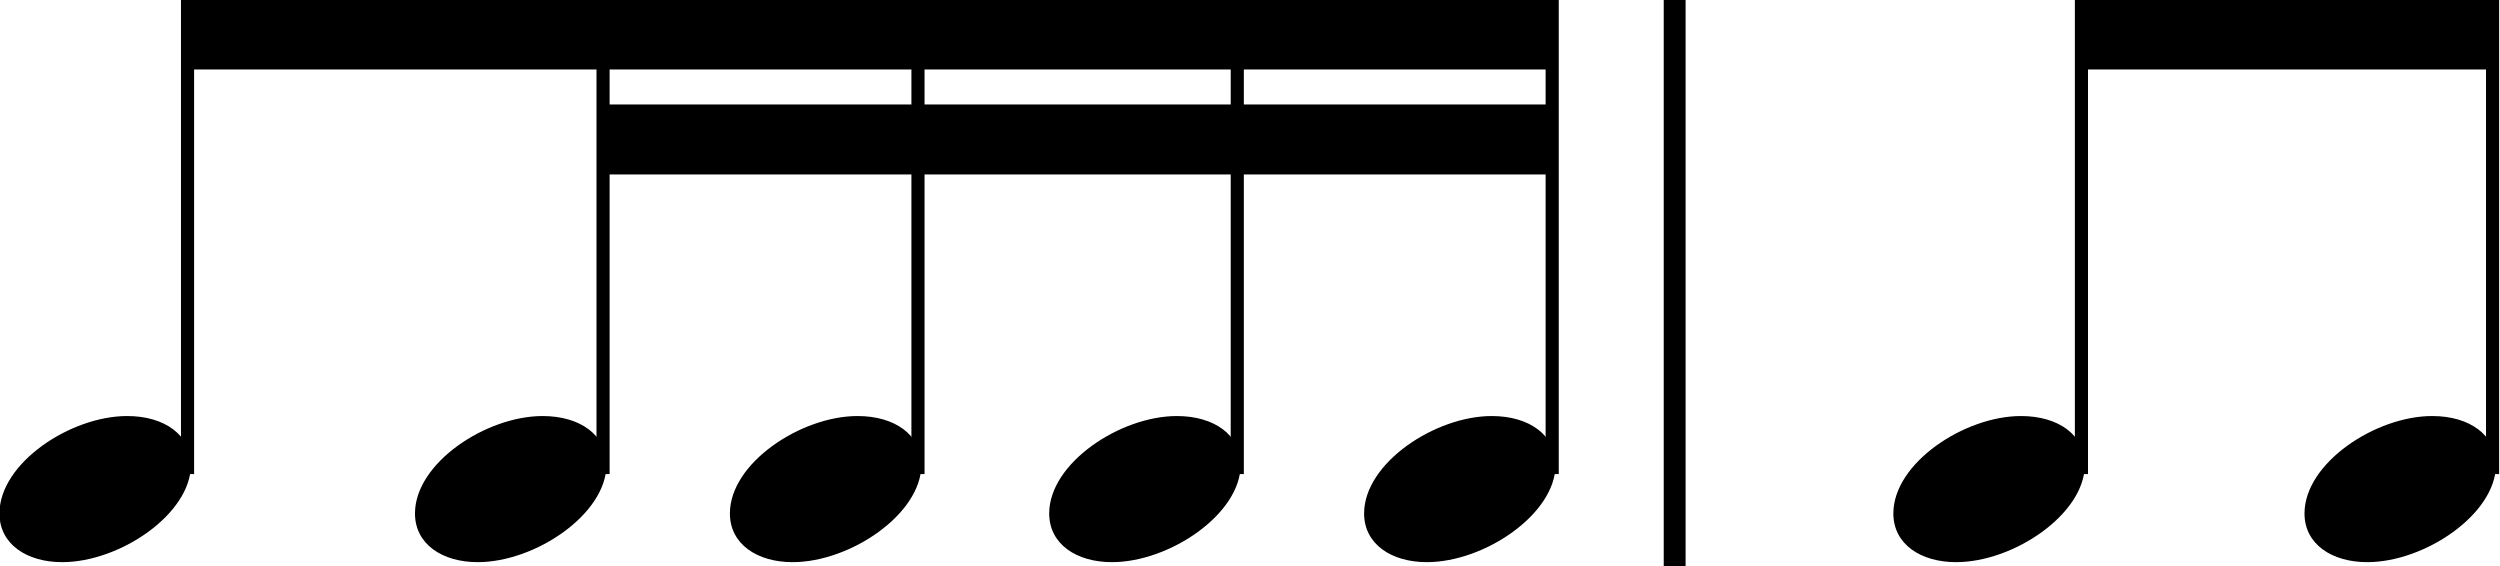 <?xml version="1.0" encoding="UTF-8" standalone="no"?>
<svg
   xmlns:dc="http://purl.org/dc/elements/1.1/"
   xmlns:cc="http://creativecommons.org/ns#"
   xmlns:rdf="http://www.w3.org/1999/02/22-rdf-syntax-ns#"
   xmlns:svg="http://www.w3.org/2000/svg"
   xmlns="http://www.w3.org/2000/svg"
   xmlns:sodipodi="http://sodipodi.sourceforge.net/DTD/sodipodi-0.dtd"
   xmlns:inkscape="http://www.inkscape.org/namespaces/inkscape"
   width="31.241mm"
   height="7.078mm"
   viewBox="0 0 354.375 80.226"
   version="1.2"
   id="svg300"
   sodipodi:docname="Leinsdorf. Composer advocate 001.svg"
   inkscape:version="0.92.1 r15371">
  <sodipodi:namedview
     pagecolor="#ffffff"
     bordercolor="#666666"
     borderopacity="1"
     objecttolerance="10"
     gridtolerance="10"
     guidetolerance="10"
     inkscape:pageopacity="0"
     inkscape:pageshadow="2"
     inkscape:window-width="1260"
     inkscape:window-height="716"
     id="namedview302"
     showgrid="false"
     fit-margin-top="0"
     fit-margin-left="0"
     fit-margin-right="0"
     fit-margin-bottom="0"
     showborder="false"
     inkscape:zoom="1.1765513"
     inkscape:cx="82.616758"
     inkscape:cy="21.17905"
     inkscape:window-x="0"
     inkscape:window-y="0"
     inkscape:window-maximized="0"
     inkscape:current-layer="g298" />
  <desc
     id="desc10">Generated with Qt</desc>
  <defs
     id="defs12" />
  <g
     id="g298"
     style="fill:none;fill-rule:evenodd;stroke:#000000;stroke-width:1;stroke-linecap:square;stroke-linejoin:bevel"
     transform="translate(-689.926,-1102.877)">
    <g
       transform="matrix(0.62,0,0,0.186,81.629,930.573)"
       font-size="128"
       font-weight="400"
       font-style="normal"
       id="g24"
       style="font-style:normal;font-weight:400;font-size:128px;font-family:'Opus Special Std';fill:none;stroke:#000000;stroke-width:5;stroke-linecap:butt;stroke-linejoin:bevel;stroke-opacity:1">
      <path
         style="vector-effect:none;fill:none"
         d="m 1364,927 v 432"
         id="polyline22"
         inkscape:connector-curvature="0" />
    </g>
    <g
       transform="scale(0.62)"
       font-size="128"
       font-weight="400"
       font-style="normal"
       id="g66"
       style="font-style:normal;font-weight:400;font-size:128px;font-family:'Opus Special Std';fill:none;stroke:#000000;stroke-width:1;stroke-linecap:butt;stroke-linejoin:bevel;stroke-opacity:1" />
    <g
       transform="matrix(0.62,0,0,0.62,141.378,677.244)"
       font-size="128"
       font-weight="400"
       font-style="normal"
       id="g68"
       style="font-style:normal;font-weight:400;font-size:128px;font-family:'Opus Special Std';fill:none;stroke:#000000;stroke-width:1;stroke-linecap:butt;stroke-linejoin:bevel;stroke-opacity:1" />
    <g
       transform="matrix(0.62,0,0,0.62,141.378,677.244)"
       font-size="128"
       font-weight="400"
       font-style="normal"
       id="g74"
       style="font-style:normal;font-weight:400;font-size:128px;font-family:'Opus Special Std';fill:none;stroke:#000000;stroke-width:1;stroke-linecap:butt;stroke-linejoin:bevel;stroke-opacity:1" />
    <g
       transform="scale(0.62)"
       font-size="128"
       font-weight="400"
       font-style="normal"
       id="g76"
       style="font-style:normal;font-weight:400;font-size:128px;font-family:'Opus Special Std';fill:none;stroke:#000000;stroke-width:1;stroke-linecap:butt;stroke-linejoin:bevel;stroke-opacity:1" />
    <g
       transform="matrix(0.62,0,0,0.62,548.15,493.662)"
       font-size="128"
       font-weight="400"
       font-style="normal"
       id="g78"
       style="font-style:normal;font-weight:400;font-size:128px;font-family:'Opus Special Std';fill:none;stroke:#000000;stroke-width:1;stroke-linecap:butt;stroke-linejoin:bevel;stroke-opacity:1" />
    <g
       transform="matrix(0.62,0,0,0.62,548.15,493.662)"
       font-size="128"
       font-weight="400"
       font-style="normal"
       id="g88"
       style="font-style:normal;font-weight:400;font-size:128px;font-family:'Opus Special Std';fill:none;stroke:#000000;stroke-width:1;stroke-linecap:butt;stroke-linejoin:bevel;stroke-opacity:1" />
    <g
       transform="scale(0.62)"
       font-size="128"
       font-weight="400"
       font-style="normal"
       id="g90"
       style="font-style:normal;font-weight:400;font-size:128px;font-family:'Opus Special Std';fill:none;stroke:#000000;stroke-width:1;stroke-linecap:butt;stroke-linejoin:bevel;stroke-opacity:1" />
    <g
       transform="matrix(0.62,0,0,0.62,548.15,682.166)"
       font-size="128"
       font-weight="400"
       font-style="normal"
       id="g92"
       style="font-style:normal;font-weight:400;font-size:128px;font-family:'Opus Special Std';fill:none;stroke:#000000;stroke-width:1;stroke-linecap:butt;stroke-linejoin:bevel;stroke-opacity:1" />
    <g
       transform="matrix(0.62,0,0,0.62,548.15,682.166)"
       font-size="128"
       font-weight="400"
       font-style="normal"
       id="g102"
       style="font-style:normal;font-weight:400;font-size:128px;font-family:'Opus Special Std';fill:none;stroke:#000000;stroke-width:1;stroke-linecap:butt;stroke-linejoin:bevel;stroke-opacity:1" />
    <g
       transform="scale(0.62)"
       font-size="128"
       font-weight="400"
       font-style="normal"
       id="g104"
       style="font-style:normal;font-weight:400;font-size:128px;font-family:'Opus Special Std';fill:none;stroke:#000000;stroke-width:1;stroke-linecap:butt;stroke-linejoin:bevel;stroke-opacity:1" />
    <g
       transform="matrix(0.62,0,0,0.62,81.629,528.035)"
       font-size="128"
       font-weight="400"
       font-style="normal"
       id="g132"
       style="font-style:normal;font-weight:400;font-size:128px;font-family:'Opus Std';fill:#000000;fill-opacity:1;stroke:none">
      <path
         d="m 1119,967 h 217 v -16 h -217 v 16"
         id="path130"
         inkscape:connector-curvature="0"
         style="vector-effect:none;fill-rule:evenodd" />
    </g>
    <g
       transform="matrix(0.62,0,0,0.62,81.629,528.035)"
       font-size="128"
       font-weight="400"
       font-style="normal"
       id="g136"
       style="font-style:normal;font-weight:400;font-size:128px;font-family:'Opus Std';fill:#000000;fill-opacity:1;stroke:none">
      <path
         d="m 1024,943 h 312 v -16 h -312 v 16"
         id="path134"
         inkscape:connector-curvature="0"
         style="vector-effect:none;fill-rule:evenodd" />
    </g>
    <g
       transform="matrix(0.62,0,0,0.62,81.629,528.035)"
       font-size="128"
       font-weight="400"
       font-style="normal"
       id="g140"
       style="font-style:normal;font-weight:400;font-size:128px;font-family:'Opus Std';fill:#000000;fill-opacity:1;stroke:none">
      <path
         d="m 1457,943 h 94 v -16 h -94 v 16"
         id="path138"
         inkscape:connector-curvature="0"
         style="vector-effect:none;fill-rule:evenodd" />
    </g>
    <g
       transform="matrix(0.62,0,0,0.62,81.629,528.035)"
       font-size="128"
       font-weight="400"
       font-style="normal"
       id="g240"
       style="font-style:normal;font-weight:400;font-size:128px;font-family:'Opus Std';fill:#000000;fill-opacity:1;stroke:#000000;stroke-width:3;stroke-linecap:butt;stroke-linejoin:bevel;stroke-opacity:1">
      <path
         style="vector-effect:none;fill:none"
         d="M 1024,1034 V 928"
         id="polyline238"
         inkscape:connector-curvature="0" />
    </g>
    <g
       transform="matrix(0.62,0,0,0.62,81.629,528.035)"
       font-size="128"
       font-weight="400"
       font-style="normal"
       id="g244"
       style="font-style:normal;font-weight:400;font-size:128px;font-family:'Opus Std';fill:#000000;fill-opacity:1;stroke:#000000;stroke-width:1;stroke-linecap:butt;stroke-linejoin:bevel;stroke-opacity:1">
      <g
         aria-label=""
         style="font-style:normal;font-weight:400;font-size:128px;font-family:'Opus Std';fill:#000000;fill-opacity:1;stroke:none"
         id="text242">
        <path
           d="m 995.336,1055.64 c 13.184,0 29.44,-11.008 29.44,-22.272 0,-6.784 -6.016,-11.136 -14.592,-11.136 -12.928,0 -29.184,10.752 -29.184,22.272 0,7.04 6.272,11.136 14.336,11.136 z"
           style="font-style:normal;font-weight:400;font-size:128px;font-family:'Opus Std';fill:#000000;fill-opacity:1;stroke:none"
           id="path330"
           inkscape:connector-curvature="0" />
      </g>
    </g>
    <g
       transform="matrix(0.62,0,0,0.62,81.629,528.035)"
       font-size="128"
       font-weight="400"
       font-style="normal"
       id="g248"
       style="font-style:normal;font-weight:400;font-size:128px;font-family:'Opus Std';fill:#000000;fill-opacity:1;stroke:#000000;stroke-width:3;stroke-linecap:butt;stroke-linejoin:bevel;stroke-opacity:1">
      <path
         style="vector-effect:none;fill:none"
         d="M 1119,1034 V 928"
         id="polyline246"
         inkscape:connector-curvature="0" />
    </g>
    <g
       transform="matrix(0.62,0,0,0.62,81.629,528.035)"
       font-size="128"
       font-weight="400"
       font-style="normal"
       id="g252"
       style="font-style:normal;font-weight:400;font-size:128px;font-family:'Opus Std';fill:#000000;fill-opacity:1;stroke:#000000;stroke-width:1;stroke-linecap:butt;stroke-linejoin:bevel;stroke-opacity:1">
      <g
         aria-label=""
         style="font-style:normal;font-weight:400;font-size:128px;font-family:'Opus Std';fill:#000000;fill-opacity:1;stroke:none"
         id="text250">
        <path
           d="m 1090.336,1055.64 c 13.184,0 29.44,-11.008 29.44,-22.272 0,-6.784 -6.016,-11.136 -14.592,-11.136 -12.928,0 -29.184,10.752 -29.184,22.272 0,7.04 6.272,11.136 14.336,11.136 z"
           style="font-style:normal;font-weight:400;font-size:128px;font-family:'Opus Std';fill:#000000;fill-opacity:1;stroke:none"
           id="path326"
           inkscape:connector-curvature="0" />
      </g>
    </g>
    <g
       transform="matrix(0.62,0,0,0.62,81.629,528.035)"
       font-size="128"
       font-weight="400"
       font-style="normal"
       id="g256"
       style="font-style:normal;font-weight:400;font-size:128px;font-family:'Opus Std';fill:#000000;fill-opacity:1;stroke:#000000;stroke-width:3;stroke-linecap:butt;stroke-linejoin:bevel;stroke-opacity:1">
      <path
         style="vector-effect:none;fill:none"
         d="M 1191,1034 V 928"
         id="polyline254"
         inkscape:connector-curvature="0" />
    </g>
    <g
       transform="matrix(0.62,0,0,0.62,81.629,528.035)"
       font-size="128"
       font-weight="400"
       font-style="normal"
       id="g260"
       style="font-style:normal;font-weight:400;font-size:128px;font-family:'Opus Std';fill:#000000;fill-opacity:1;stroke:#000000;stroke-width:1;stroke-linecap:butt;stroke-linejoin:bevel;stroke-opacity:1">
      <g
         aria-label=""
         style="font-style:normal;font-weight:400;font-size:128px;font-family:'Opus Std';fill:#000000;fill-opacity:1;stroke:none"
         id="text258">
        <path
           d="m 1162.336,1055.64 c 13.184,0 29.44,-11.008 29.44,-22.272 0,-6.784 -6.016,-11.136 -14.592,-11.136 -12.928,0 -29.184,10.752 -29.184,22.272 0,7.04 6.272,11.136 14.336,11.136 z"
           style="font-style:normal;font-weight:400;font-size:128px;font-family:'Opus Std';fill:#000000;fill-opacity:1;stroke:none"
           id="path322"
           inkscape:connector-curvature="0" />
      </g>
    </g>
    <g
       transform="matrix(0.62,0,0,0.62,81.629,528.035)"
       font-size="128"
       font-weight="400"
       font-style="normal"
       id="g264"
       style="font-style:normal;font-weight:400;font-size:128px;font-family:'Opus Std';fill:#000000;fill-opacity:1;stroke:#000000;stroke-width:3;stroke-linecap:butt;stroke-linejoin:bevel;stroke-opacity:1">
      <path
         style="vector-effect:none;fill:none"
         d="M 1264,1034 V 928"
         id="polyline262"
         inkscape:connector-curvature="0" />
    </g>
    <g
       transform="matrix(0.62,0,0,0.62,81.629,528.035)"
       font-size="128"
       font-weight="400"
       font-style="normal"
       id="g268"
       style="font-style:normal;font-weight:400;font-size:128px;font-family:'Opus Std';fill:#000000;fill-opacity:1;stroke:#000000;stroke-width:1;stroke-linecap:butt;stroke-linejoin:bevel;stroke-opacity:1">
      <g
         aria-label=""
         style="font-style:normal;font-weight:400;font-size:128px;font-family:'Opus Std';fill:#000000;fill-opacity:1;stroke:none"
         id="text266">
        <path
           d="m 1235.336,1055.64 c 13.184,0 29.44,-11.008 29.44,-22.272 0,-6.784 -6.016,-11.136 -14.592,-11.136 -12.928,0 -29.184,10.752 -29.184,22.272 0,7.04 6.272,11.136 14.336,11.136 z"
           style="font-style:normal;font-weight:400;font-size:128px;font-family:'Opus Std';fill:#000000;fill-opacity:1;stroke:none"
           id="path318"
           inkscape:connector-curvature="0" />
      </g>
    </g>
    <g
       transform="matrix(0.62,0,0,0.62,81.629,528.035)"
       font-size="128"
       font-weight="400"
       font-style="normal"
       id="g272"
       style="font-style:normal;font-weight:400;font-size:128px;font-family:'Opus Std';fill:#000000;fill-opacity:1;stroke:#000000;stroke-width:3;stroke-linecap:butt;stroke-linejoin:bevel;stroke-opacity:1">
      <path
         style="vector-effect:none;fill:none"
         d="M 1336,1034 V 928"
         id="polyline270"
         inkscape:connector-curvature="0" />
    </g>
    <g
       transform="matrix(0.62,0,0,0.62,81.629,528.035)"
       font-size="128"
       font-weight="400"
       font-style="normal"
       id="g276"
       style="font-style:normal;font-weight:400;font-size:128px;font-family:'Opus Std';fill:#000000;fill-opacity:1;stroke:#000000;stroke-width:1;stroke-linecap:butt;stroke-linejoin:bevel;stroke-opacity:1">
      <g
         aria-label=""
         style="font-style:normal;font-weight:400;font-size:128px;font-family:'Opus Std';fill:#000000;fill-opacity:1;stroke:none"
         id="text274">
        <path
           d="m 1307.336,1055.64 c 13.184,0 29.44,-11.008 29.44,-22.272 0,-6.784 -6.016,-11.136 -14.592,-11.136 -12.928,0 -29.184,10.752 -29.184,22.272 0,7.04 6.272,11.136 14.336,11.136 z"
           style="font-style:normal;font-weight:400;font-size:128px;font-family:'Opus Std';fill:#000000;fill-opacity:1;stroke:none"
           id="path314"
           inkscape:connector-curvature="0" />
      </g>
    </g>
    <g
       transform="matrix(0.62,0,0,0.62,81.629,528.035)"
       font-size="128"
       font-weight="400"
       font-style="normal"
       id="g280"
       style="font-style:normal;font-weight:400;font-size:128px;font-family:'Opus Std';fill:#000000;fill-opacity:1;stroke:#000000;stroke-width:3;stroke-linecap:butt;stroke-linejoin:bevel;stroke-opacity:1">
      <path
         style="vector-effect:none;fill:none"
         d="M 1457,1034 V 928"
         id="polyline278"
         inkscape:connector-curvature="0" />
    </g>
    <g
       transform="matrix(0.62,0,0,0.62,81.629,528.035)"
       font-size="128"
       font-weight="400"
       font-style="normal"
       id="g284"
       style="font-style:normal;font-weight:400;font-size:128px;font-family:'Opus Std';fill:#000000;fill-opacity:1;stroke:#000000;stroke-width:1;stroke-linecap:butt;stroke-linejoin:bevel;stroke-opacity:1">
      <g
         aria-label=""
         style="font-style:normal;font-weight:400;font-size:128px;font-family:'Opus Std';fill:#000000;fill-opacity:1;stroke:none"
         id="text282">
        <path
           d="m 1428.336,1055.64 c 13.184,0 29.44,-11.008 29.44,-22.272 0,-6.784 -6.016,-11.136 -14.592,-11.136 -12.928,0 -29.184,10.752 -29.184,22.272 0,7.04 6.272,11.136 14.336,11.136 z"
           style="font-style:normal;font-weight:400;font-size:128px;font-family:'Opus Std';fill:#000000;fill-opacity:1;stroke:none"
           id="path310"
           inkscape:connector-curvature="0" />
      </g>
    </g>
    <g
       transform="matrix(0.62,0,0,0.62,81.629,528.035)"
       font-size="128"
       font-weight="400"
       font-style="normal"
       id="g288"
       style="font-style:normal;font-weight:400;font-size:128px;font-family:'Opus Std';fill:#000000;fill-opacity:1;stroke:#000000;stroke-width:3;stroke-linecap:butt;stroke-linejoin:bevel;stroke-opacity:1">
      <path
         style="vector-effect:none;fill:none"
         d="M 1551,1034 V 928"
         id="polyline286"
         inkscape:connector-curvature="0" />
    </g>
    <g
       transform="matrix(0.62,0,0,0.62,81.629,528.035)"
       font-size="128"
       font-weight="400"
       font-style="normal"
       id="g292"
       style="font-style:normal;font-weight:400;font-size:128px;font-family:'Opus Std';fill:#000000;fill-opacity:1;stroke:#000000;stroke-width:1;stroke-linecap:butt;stroke-linejoin:bevel;stroke-opacity:1">
      <g
         aria-label=""
         style="font-style:normal;font-weight:400;font-size:128px;font-family:'Opus Std';fill:#000000;fill-opacity:1;stroke:none"
         id="text290">
        <path
           d="m 1522.336,1055.64 c 13.184,0 29.44,-11.008 29.44,-22.272 0,-6.784 -6.016,-11.136 -14.592,-11.136 -12.928,0 -29.184,10.752 -29.184,22.272 0,7.04 6.272,11.136 14.336,11.136 z"
           style="font-style:normal;font-weight:400;font-size:128px;font-family:'Opus Std';fill:#000000;fill-opacity:1;stroke:none"
           id="path306"
           inkscape:connector-curvature="0" />
      </g>
    </g>
  </g>
</svg>
